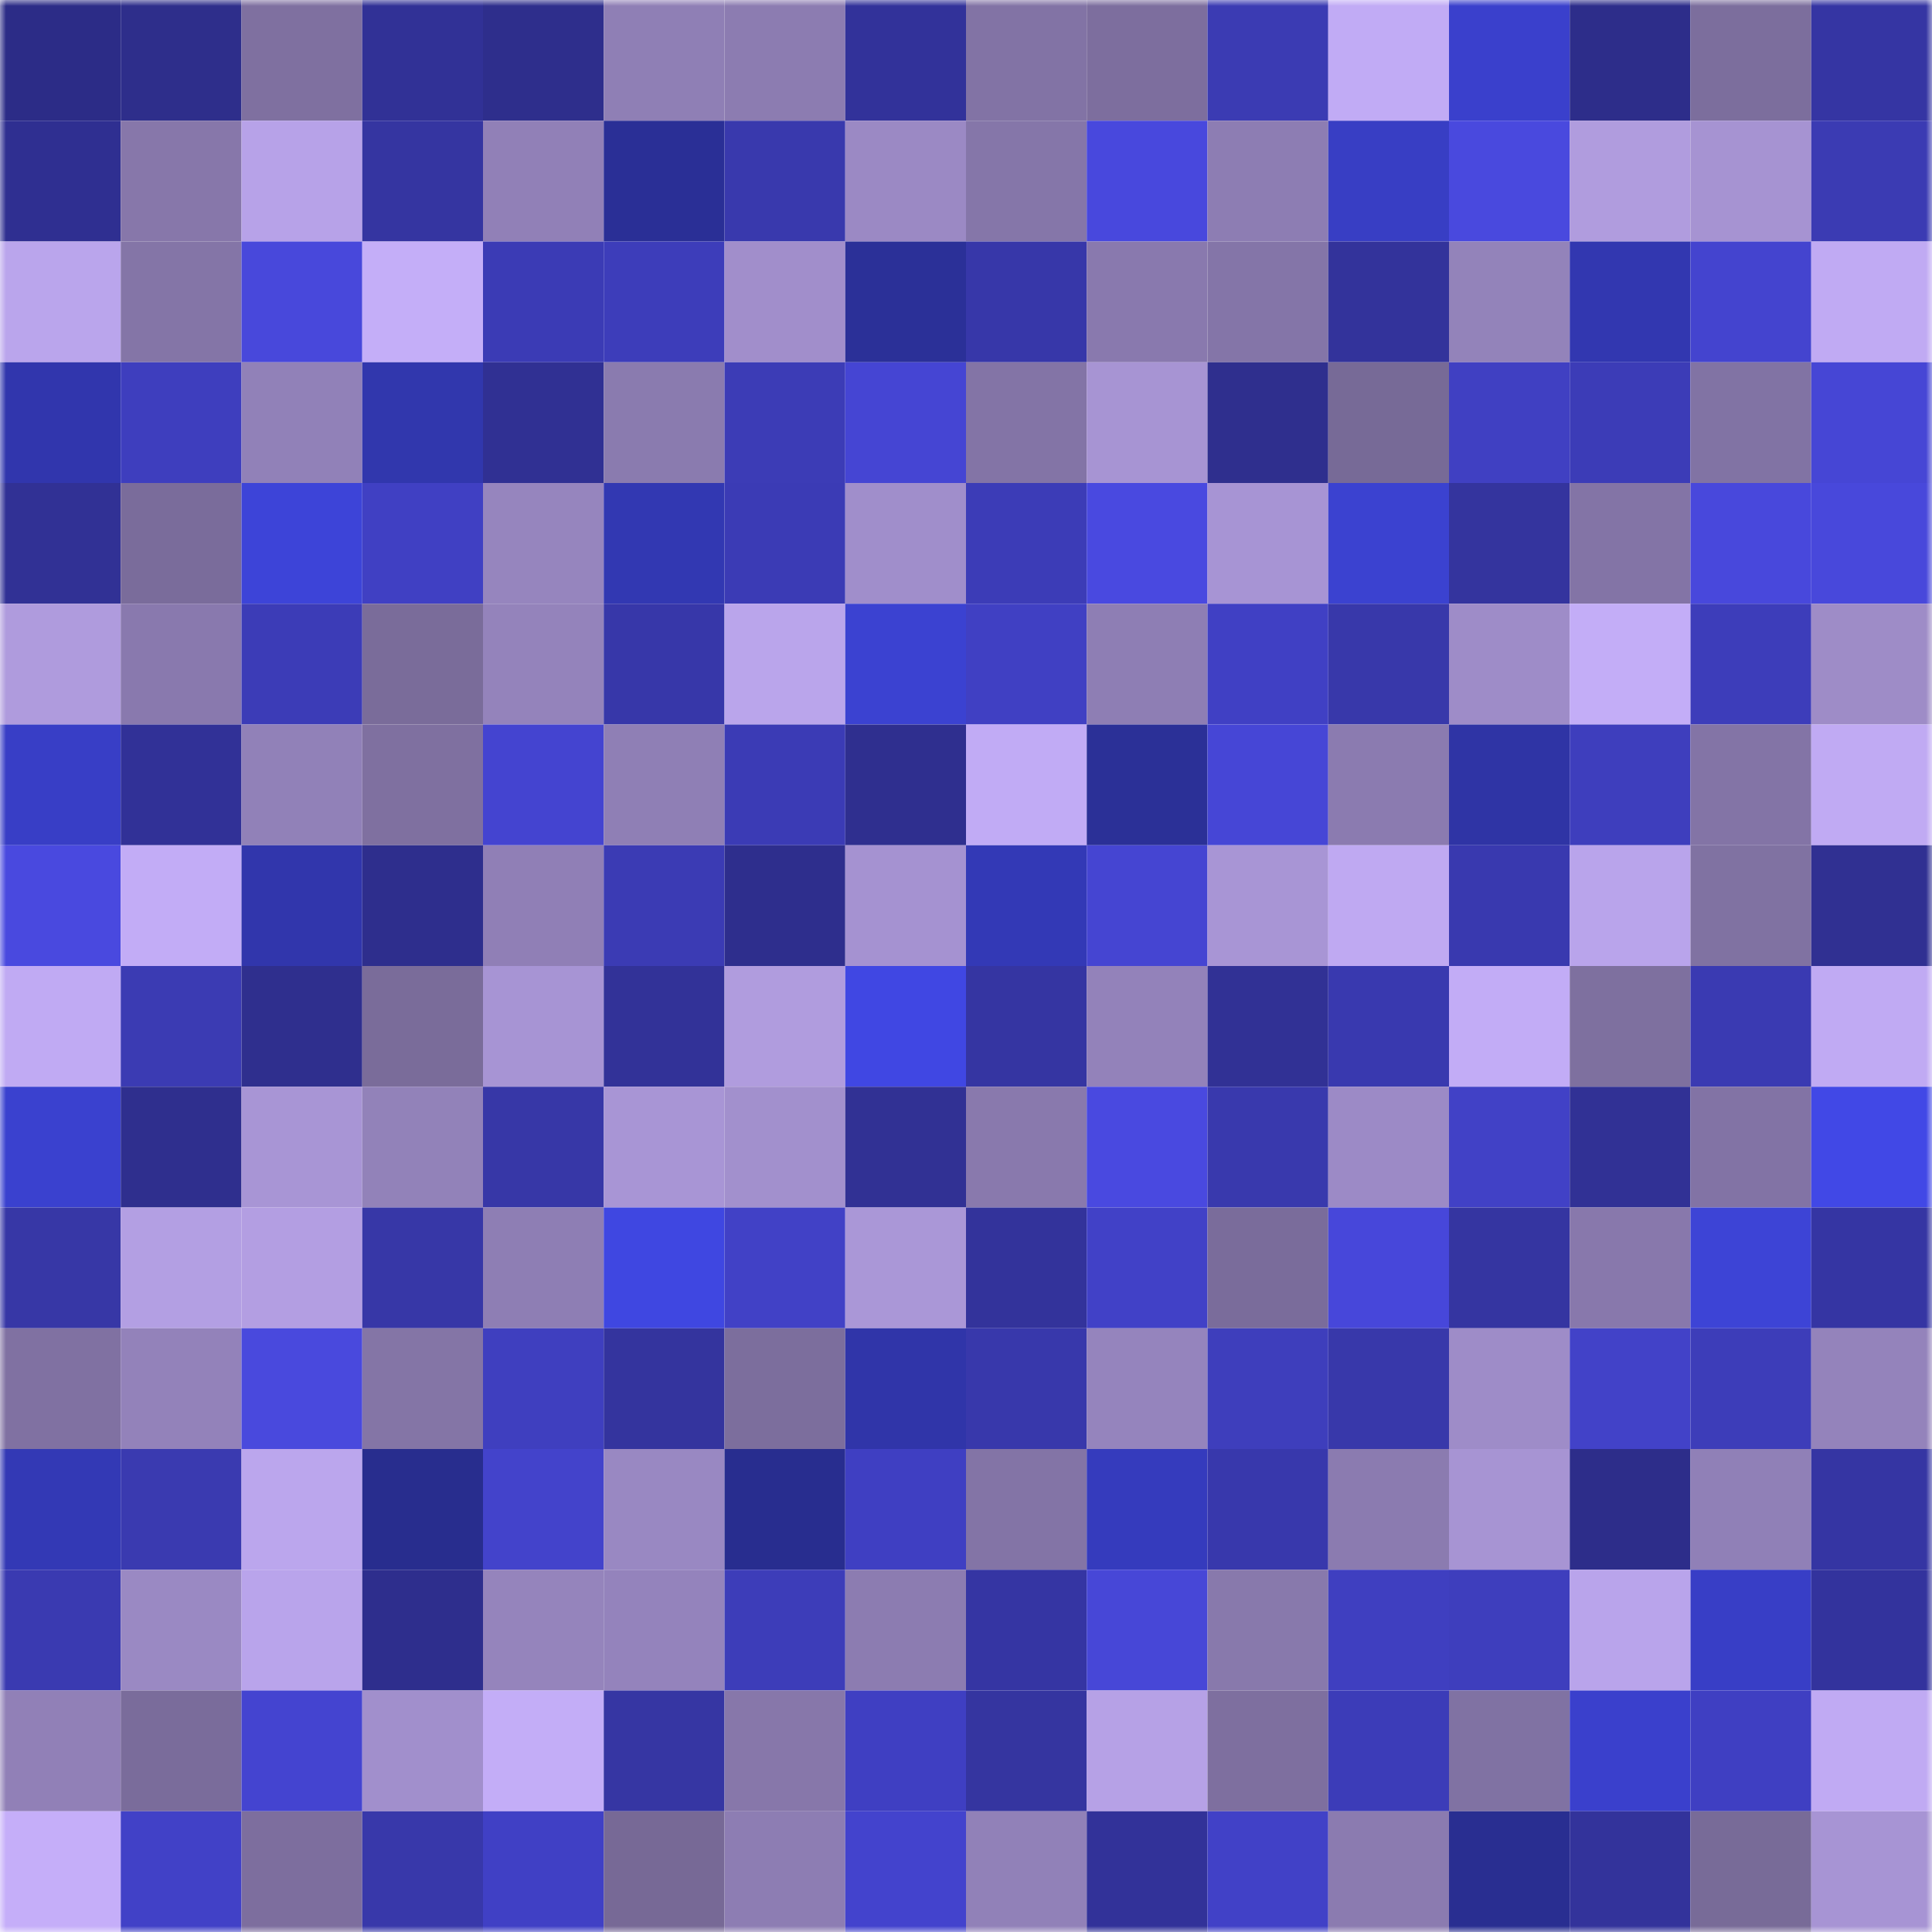 <svg viewBox="0 0 160 160" fill="none" role="img" xmlns="http://www.w3.org/2000/svg" width="240" height="240" name="farcaster%2Cdxyrs"><mask id="1483949891" mask-type="alpha" maskUnits="userSpaceOnUse" x="0" y="0" width="160" height="160"><rect width="160" height="160" fill="#FFFFFF"></rect></mask><g mask="url(#1483949891)"><rect x="0" y="0" width="10" height="10" fill="#2c2c87"></rect><rect x="10" y="0" width="10" height="10" fill="#2e2e8b"></rect><rect x="20" y="0" width="10" height="10" fill="#7f70a0"></rect><rect x="30" y="0" width="10" height="10" fill="#313196"></rect><rect x="40" y="0" width="10" height="10" fill="#2e2e8c"></rect><rect x="50" y="0" width="10" height="10" fill="#8f7fb5"></rect><rect x="60" y="0" width="10" height="10" fill="#8c7cb1"></rect><rect x="70" y="0" width="10" height="10" fill="#32329a"></rect><rect x="80" y="0" width="10" height="10" fill="#8273a5"></rect><rect x="90" y="0" width="10" height="10" fill="#7d6e9e"></rect><rect x="100" y="0" width="10" height="10" fill="#3b3bb3"></rect><rect x="110" y="0" width="10" height="10" fill="#c1abf5"></rect><rect x="120" y="0" width="10" height="10" fill="#3a40cc"></rect><rect x="130" y="0" width="10" height="10" fill="#2d2d8a"></rect><rect x="140" y="0" width="10" height="10" fill="#7c6e9d"></rect><rect x="150" y="0" width="10" height="10" fill="#3535a3"></rect><rect x="0" y="10" width="10" height="10" fill="#2f2f91"></rect><rect x="10" y="10" width="10" height="10" fill="#8777aa"></rect><rect x="20" y="10" width="10" height="10" fill="#b7a2e8"></rect><rect x="30" y="10" width="10" height="10" fill="#3535a1"></rect><rect x="40" y="10" width="10" height="10" fill="#9180b7"></rect><rect x="50" y="10" width="10" height="10" fill="#2a2f96"></rect><rect x="60" y="10" width="10" height="10" fill="#3939ad"></rect><rect x="70" y="10" width="10" height="10" fill="#9b89c4"></rect><rect x="80" y="10" width="10" height="10" fill="#8576a9"></rect><rect x="90" y="10" width="10" height="10" fill="#4848dd"></rect><rect x="100" y="10" width="10" height="10" fill="#8d7db3"></rect><rect x="110" y="10" width="10" height="10" fill="#383ec4"></rect><rect x="120" y="10" width="10" height="10" fill="#4949de"></rect><rect x="130" y="10" width="10" height="10" fill="#b09cde"></rect><rect x="140" y="10" width="10" height="10" fill="#a693d2"></rect><rect x="150" y="10" width="10" height="10" fill="#3b3bb3"></rect><rect x="0" y="20" width="10" height="10" fill="#baa5ec"></rect><rect x="10" y="20" width="10" height="10" fill="#8475a7"></rect><rect x="20" y="20" width="10" height="10" fill="#4848db"></rect><rect x="30" y="20" width="10" height="10" fill="#c4aef8"></rect><rect x="40" y="20" width="10" height="10" fill="#3b3bb5"></rect><rect x="50" y="20" width="10" height="10" fill="#3d3dba"></rect><rect x="60" y="20" width="10" height="10" fill="#a18ecb"></rect><rect x="70" y="20" width="10" height="10" fill="#2b3098"></rect><rect x="80" y="20" width="10" height="10" fill="#3737a9"></rect><rect x="90" y="20" width="10" height="10" fill="#8979ae"></rect><rect x="100" y="20" width="10" height="10" fill="#8475a8"></rect><rect x="110" y="20" width="10" height="10" fill="#33339b"></rect><rect x="120" y="20" width="10" height="10" fill="#9383ba"></rect><rect x="130" y="20" width="10" height="10" fill="#3237b0"></rect><rect x="140" y="20" width="10" height="10" fill="#4444cf"></rect><rect x="150" y="20" width="10" height="10" fill="#c0aaf3"></rect><rect x="0" y="30" width="10" height="10" fill="#3136ad"></rect><rect x="10" y="30" width="10" height="10" fill="#3e3ebe"></rect><rect x="20" y="30" width="10" height="10" fill="#9181b8"></rect><rect x="30" y="30" width="10" height="10" fill="#3137ad"></rect><rect x="40" y="30" width="10" height="10" fill="#303093"></rect><rect x="50" y="30" width="10" height="10" fill="#8a7baf"></rect><rect x="60" y="30" width="10" height="10" fill="#3c3cb6"></rect><rect x="70" y="30" width="10" height="10" fill="#4545d3"></rect><rect x="80" y="30" width="10" height="10" fill="#8374a6"></rect><rect x="90" y="30" width="10" height="10" fill="#a794d3"></rect><rect x="100" y="30" width="10" height="10" fill="#2f2f8e"></rect><rect x="110" y="30" width="10" height="10" fill="#776a97"></rect><rect x="120" y="30" width="10" height="10" fill="#4040c2"></rect><rect x="130" y="30" width="10" height="10" fill="#3c3cb7"></rect><rect x="140" y="30" width="10" height="10" fill="#8173a4"></rect><rect x="150" y="30" width="10" height="10" fill="#4646d5"></rect><rect x="0" y="40" width="10" height="10" fill="#313195"></rect><rect x="10" y="40" width="10" height="10" fill="#7a6c9b"></rect><rect x="20" y="40" width="10" height="10" fill="#3d44d8"></rect><rect x="30" y="40" width="10" height="10" fill="#4040c3"></rect><rect x="40" y="40" width="10" height="10" fill="#9685be"></rect><rect x="50" y="40" width="10" height="10" fill="#3238b2"></rect><rect x="60" y="40" width="10" height="10" fill="#3b3bb5"></rect><rect x="70" y="40" width="10" height="10" fill="#a08ecb"></rect><rect x="80" y="40" width="10" height="10" fill="#3c3cb7"></rect><rect x="90" y="40" width="10" height="10" fill="#4949e0"></rect><rect x="100" y="40" width="10" height="10" fill="#a794d4"></rect><rect x="110" y="40" width="10" height="10" fill="#3b42d0"></rect><rect x="120" y="40" width="10" height="10" fill="#34349e"></rect><rect x="130" y="40" width="10" height="10" fill="#8374a6"></rect><rect x="140" y="40" width="10" height="10" fill="#4848dc"></rect><rect x="150" y="40" width="10" height="10" fill="#4848db"></rect><rect x="0" y="50" width="10" height="10" fill="#af9bdd"></rect><rect x="10" y="50" width="10" height="10" fill="#8979ae"></rect><rect x="20" y="50" width="10" height="10" fill="#3c3cb7"></rect><rect x="30" y="50" width="10" height="10" fill="#7a6c9a"></rect><rect x="40" y="50" width="10" height="10" fill="#9483bb"></rect><rect x="50" y="50" width="10" height="10" fill="#3737a9"></rect><rect x="60" y="50" width="10" height="10" fill="#baa5eb"></rect><rect x="70" y="50" width="10" height="10" fill="#3b42d1"></rect><rect x="80" y="50" width="10" height="10" fill="#4040c3"></rect><rect x="90" y="50" width="10" height="10" fill="#8e7eb4"></rect><rect x="100" y="50" width="10" height="10" fill="#4040c4"></rect><rect x="110" y="50" width="10" height="10" fill="#3838aa"></rect><rect x="120" y="50" width="10" height="10" fill="#9e8cc8"></rect><rect x="130" y="50" width="10" height="10" fill="#c3adf7"></rect><rect x="140" y="50" width="10" height="10" fill="#3d3dba"></rect><rect x="150" y="50" width="10" height="10" fill="#9e8cc7"></rect><rect x="0" y="60" width="10" height="10" fill="#383ec6"></rect><rect x="10" y="60" width="10" height="10" fill="#313197"></rect><rect x="20" y="60" width="10" height="10" fill="#9181b8"></rect><rect x="30" y="60" width="10" height="10" fill="#7f70a0"></rect><rect x="40" y="60" width="10" height="10" fill="#4444d0"></rect><rect x="50" y="60" width="10" height="10" fill="#8f7fb5"></rect><rect x="60" y="60" width="10" height="10" fill="#3b3bb5"></rect><rect x="70" y="60" width="10" height="10" fill="#2f2f8f"></rect><rect x="80" y="60" width="10" height="10" fill="#c1abf5"></rect><rect x="90" y="60" width="10" height="10" fill="#2b3097"></rect><rect x="100" y="60" width="10" height="10" fill="#4646d6"></rect><rect x="110" y="60" width="10" height="10" fill="#8b7bb0"></rect><rect x="120" y="60" width="10" height="10" fill="#2f34a5"></rect><rect x="130" y="60" width="10" height="10" fill="#3e3ebd"></rect><rect x="140" y="60" width="10" height="10" fill="#8374a6"></rect><rect x="150" y="60" width="10" height="10" fill="#c0aaf3"></rect><rect x="0" y="70" width="10" height="10" fill="#4949df"></rect><rect x="10" y="70" width="10" height="10" fill="#c2acf6"></rect><rect x="20" y="70" width="10" height="10" fill="#3136ac"></rect><rect x="30" y="70" width="10" height="10" fill="#2e2e8d"></rect><rect x="40" y="70" width="10" height="10" fill="#907fb6"></rect><rect x="50" y="70" width="10" height="10" fill="#3b3bb4"></rect><rect x="60" y="70" width="10" height="10" fill="#2e2e8d"></rect><rect x="70" y="70" width="10" height="10" fill="#a592d1"></rect><rect x="80" y="70" width="10" height="10" fill="#3339b6"></rect><rect x="90" y="70" width="10" height="10" fill="#4545d2"></rect><rect x="100" y="70" width="10" height="10" fill="#a895d5"></rect><rect x="110" y="70" width="10" height="10" fill="#bfa9f2"></rect><rect x="120" y="70" width="10" height="10" fill="#3939af"></rect><rect x="130" y="70" width="10" height="10" fill="#b9a4eb"></rect><rect x="140" y="70" width="10" height="10" fill="#8072a2"></rect><rect x="150" y="70" width="10" height="10" fill="#303092"></rect><rect x="0" y="80" width="10" height="10" fill="#c0aaf3"></rect><rect x="10" y="80" width="10" height="10" fill="#3b3bb3"></rect><rect x="20" y="80" width="10" height="10" fill="#2f2f8e"></rect><rect x="30" y="80" width="10" height="10" fill="#7a6c9a"></rect><rect x="40" y="80" width="10" height="10" fill="#a794d4"></rect><rect x="50" y="80" width="10" height="10" fill="#323298"></rect><rect x="60" y="80" width="10" height="10" fill="#b09cde"></rect><rect x="70" y="80" width="10" height="10" fill="#4047e3"></rect><rect x="80" y="80" width="10" height="10" fill="#3535a2"></rect><rect x="90" y="80" width="10" height="10" fill="#9382ba"></rect><rect x="100" y="80" width="10" height="10" fill="#313195"></rect><rect x="110" y="80" width="10" height="10" fill="#3939af"></rect><rect x="120" y="80" width="10" height="10" fill="#c2acf6"></rect><rect x="130" y="80" width="10" height="10" fill="#7e709f"></rect><rect x="140" y="80" width="10" height="10" fill="#3a3ab2"></rect><rect x="150" y="80" width="10" height="10" fill="#c0aaf3"></rect><rect x="0" y="90" width="10" height="10" fill="#3a41cf"></rect><rect x="10" y="90" width="10" height="10" fill="#2f2f8e"></rect><rect x="20" y="90" width="10" height="10" fill="#a895d5"></rect><rect x="30" y="90" width="10" height="10" fill="#9282b9"></rect><rect x="40" y="90" width="10" height="10" fill="#3737a7"></rect><rect x="50" y="90" width="10" height="10" fill="#a895d5"></rect><rect x="60" y="90" width="10" height="10" fill="#a290cd"></rect><rect x="70" y="90" width="10" height="10" fill="#313194"></rect><rect x="80" y="90" width="10" height="10" fill="#8979ad"></rect><rect x="90" y="90" width="10" height="10" fill="#4949e0"></rect><rect x="100" y="90" width="10" height="10" fill="#3939ad"></rect><rect x="110" y="90" width="10" height="10" fill="#9c8ac6"></rect><rect x="120" y="90" width="10" height="10" fill="#4141c6"></rect><rect x="130" y="90" width="10" height="10" fill="#313195"></rect><rect x="140" y="90" width="10" height="10" fill="#8273a5"></rect><rect x="150" y="90" width="10" height="10" fill="#4148e6"></rect><rect x="0" y="100" width="10" height="10" fill="#3737a6"></rect><rect x="10" y="100" width="10" height="10" fill="#b39fe3"></rect><rect x="20" y="100" width="10" height="10" fill="#b39ee2"></rect><rect x="30" y="100" width="10" height="10" fill="#3737a7"></rect><rect x="40" y="100" width="10" height="10" fill="#8e7eb4"></rect><rect x="50" y="100" width="10" height="10" fill="#3f47e1"></rect><rect x="60" y="100" width="10" height="10" fill="#4141c6"></rect><rect x="70" y="100" width="10" height="10" fill="#aa97d7"></rect><rect x="80" y="100" width="10" height="10" fill="#33339b"></rect><rect x="90" y="100" width="10" height="10" fill="#4141c7"></rect><rect x="100" y="100" width="10" height="10" fill="#7a6c9b"></rect><rect x="110" y="100" width="10" height="10" fill="#4747da"></rect><rect x="120" y="100" width="10" height="10" fill="#3535a1"></rect><rect x="130" y="100" width="10" height="10" fill="#8878ac"></rect><rect x="140" y="100" width="10" height="10" fill="#3d44d6"></rect><rect x="150" y="100" width="10" height="10" fill="#3535a3"></rect><rect x="0" y="110" width="10" height="10" fill="#8071a2"></rect><rect x="10" y="110" width="10" height="10" fill="#9382ba"></rect><rect x="20" y="110" width="10" height="10" fill="#4949dd"></rect><rect x="30" y="110" width="10" height="10" fill="#8475a6"></rect><rect x="40" y="110" width="10" height="10" fill="#3f3fbf"></rect><rect x="50" y="110" width="10" height="10" fill="#34349e"></rect><rect x="60" y="110" width="10" height="10" fill="#7c6e9d"></rect><rect x="70" y="110" width="10" height="10" fill="#3035a9"></rect><rect x="80" y="110" width="10" height="10" fill="#3838ab"></rect><rect x="90" y="110" width="10" height="10" fill="#9584bd"></rect><rect x="100" y="110" width="10" height="10" fill="#3e3ebc"></rect><rect x="110" y="110" width="10" height="10" fill="#3838aa"></rect><rect x="120" y="110" width="10" height="10" fill="#9e8cc8"></rect><rect x="130" y="110" width="10" height="10" fill="#4242c8"></rect><rect x="140" y="110" width="10" height="10" fill="#3d3db9"></rect><rect x="150" y="110" width="10" height="10" fill="#9483bb"></rect><rect x="0" y="120" width="10" height="10" fill="#3339b5"></rect><rect x="10" y="120" width="10" height="10" fill="#3a3ab0"></rect><rect x="20" y="120" width="10" height="10" fill="#bba6ed"></rect><rect x="30" y="120" width="10" height="10" fill="#282d8e"></rect><rect x="40" y="120" width="10" height="10" fill="#4343cb"></rect><rect x="50" y="120" width="10" height="10" fill="#9988c2"></rect><rect x="60" y="120" width="10" height="10" fill="#282d8f"></rect><rect x="70" y="120" width="10" height="10" fill="#3f3fc2"></rect><rect x="80" y="120" width="10" height="10" fill="#8374a6"></rect><rect x="90" y="120" width="10" height="10" fill="#353bbd"></rect><rect x="100" y="120" width="10" height="10" fill="#3838ac"></rect><rect x="110" y="120" width="10" height="10" fill="#8b7bb0"></rect><rect x="120" y="120" width="10" height="10" fill="#a794d3"></rect><rect x="130" y="120" width="10" height="10" fill="#2d2d8a"></rect><rect x="140" y="120" width="10" height="10" fill="#9080b7"></rect><rect x="150" y="120" width="10" height="10" fill="#3535a3"></rect><rect x="0" y="130" width="10" height="10" fill="#3a3ab1"></rect><rect x="10" y="130" width="10" height="10" fill="#9a89c3"></rect><rect x="20" y="130" width="10" height="10" fill="#b9a4eb"></rect><rect x="30" y="130" width="10" height="10" fill="#2e2e8d"></rect><rect x="40" y="130" width="10" height="10" fill="#9584bc"></rect><rect x="50" y="130" width="10" height="10" fill="#9483bc"></rect><rect x="60" y="130" width="10" height="10" fill="#3d3db9"></rect><rect x="70" y="130" width="10" height="10" fill="#8c7cb1"></rect><rect x="80" y="130" width="10" height="10" fill="#3535a3"></rect><rect x="90" y="130" width="10" height="10" fill="#4747d7"></rect><rect x="100" y="130" width="10" height="10" fill="#8879ac"></rect><rect x="110" y="130" width="10" height="10" fill="#3f3fc0"></rect><rect x="120" y="130" width="10" height="10" fill="#3e3ebd"></rect><rect x="130" y="130" width="10" height="10" fill="#b9a4eb"></rect><rect x="140" y="130" width="10" height="10" fill="#383ec6"></rect><rect x="150" y="130" width="10" height="10" fill="#33339d"></rect><rect x="0" y="140" width="10" height="10" fill="#9180b7"></rect><rect x="10" y="140" width="10" height="10" fill="#7a6c9b"></rect><rect x="20" y="140" width="10" height="10" fill="#4444d0"></rect><rect x="30" y="140" width="10" height="10" fill="#a18fcc"></rect><rect x="40" y="140" width="10" height="10" fill="#c3adf7"></rect><rect x="50" y="140" width="10" height="10" fill="#3636a3"></rect><rect x="60" y="140" width="10" height="10" fill="#8777aa"></rect><rect x="70" y="140" width="10" height="10" fill="#3f3fc2"></rect><rect x="80" y="140" width="10" height="10" fill="#3535a0"></rect><rect x="90" y="140" width="10" height="10" fill="#b6a1e6"></rect><rect x="100" y="140" width="10" height="10" fill="#7e6f9f"></rect><rect x="110" y="140" width="10" height="10" fill="#3c3cb8"></rect><rect x="120" y="140" width="10" height="10" fill="#8072a3"></rect><rect x="130" y="140" width="10" height="10" fill="#3a40cc"></rect><rect x="140" y="140" width="10" height="10" fill="#3f3fc2"></rect><rect x="150" y="140" width="10" height="10" fill="#c0aaf3"></rect><rect x="0" y="150" width="10" height="10" fill="#c5aef9"></rect><rect x="10" y="150" width="10" height="10" fill="#4141c7"></rect><rect x="20" y="150" width="10" height="10" fill="#7d6e9e"></rect><rect x="30" y="150" width="10" height="10" fill="#3838aa"></rect><rect x="40" y="150" width="10" height="10" fill="#4040c5"></rect><rect x="50" y="150" width="10" height="10" fill="#776996"></rect><rect x="60" y="150" width="10" height="10" fill="#8d7db3"></rect><rect x="70" y="150" width="10" height="10" fill="#4343cd"></rect><rect x="80" y="150" width="10" height="10" fill="#9181b8"></rect><rect x="90" y="150" width="10" height="10" fill="#323299"></rect><rect x="100" y="150" width="10" height="10" fill="#4141c7"></rect><rect x="110" y="150" width="10" height="10" fill="#8b7bb0"></rect><rect x="120" y="150" width="10" height="10" fill="#292e91"></rect><rect x="130" y="150" width="10" height="10" fill="#33339b"></rect><rect x="140" y="150" width="10" height="10" fill="#786b98"></rect><rect x="150" y="150" width="10" height="10" fill="#a794d4"></rect></g></svg>